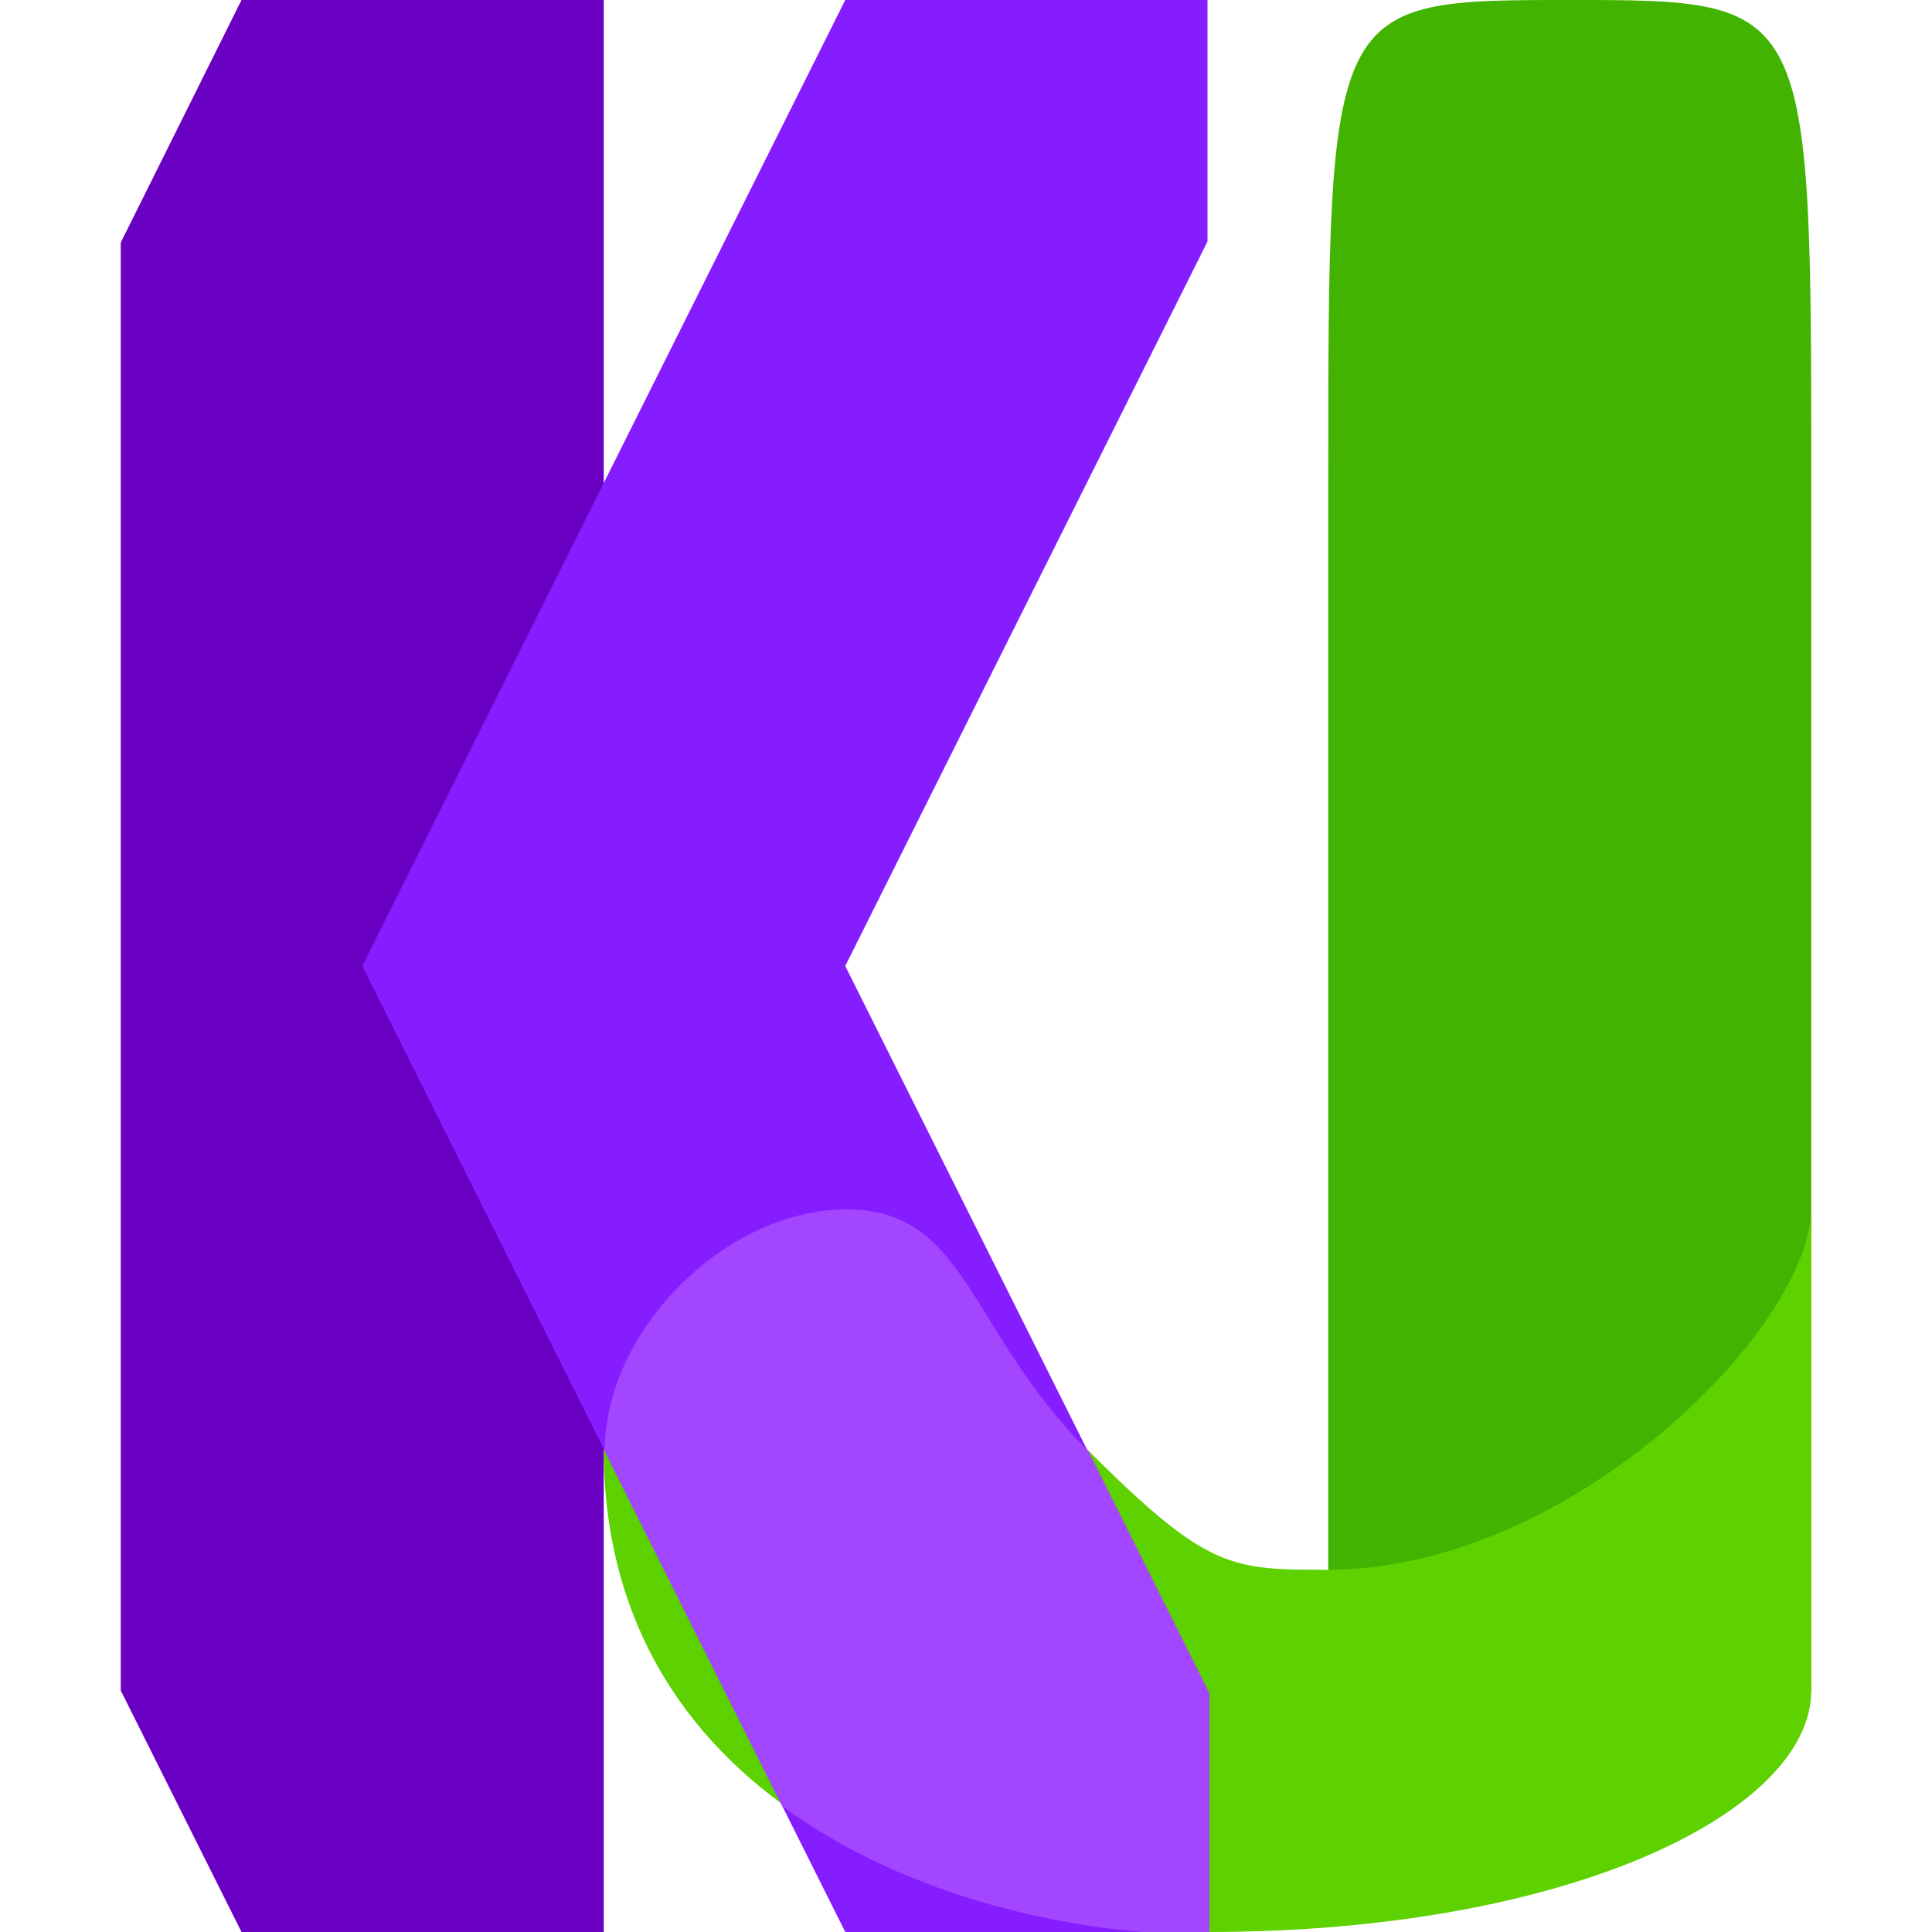 <?xml version="1.0" encoding="UTF-8" standalone="no"?>
<svg
   xmlns:dc="http://purl.org/dc/elements/1.1/"
   xmlns:cc="http://creativecommons.org/ns#"
   xmlns:rdf="http://www.w3.org/1999/02/22-rdf-syntax-ns#"
   xmlns:svg="http://www.w3.org/2000/svg"
   xmlns="http://www.w3.org/2000/svg"
   xmlns:sodipodi="http://sodipodi.sourceforge.net/DTD/sodipodi-0.dtd"
   xmlns:inkscape="http://www.inkscape.org/namespaces/inkscape"
   width="1024"
   height="1024"
   viewBox="0 0 270.933 270.933"
   version="1.1"
   id="svg1221"
   inkscape:version="1.0 (4035a4fb49, 2020-05-01)"
   sodipodi:docname="logo.svg">
  <defs
     id="defs1215" />
  <sodipodi:namedview
     id="base"
     pagecolor="#ffffff"
     bordercolor="#666666"
     borderopacity="1.0"
     inkscape:pageopacity="0"
     inkscape:pageshadow="2"
     inkscape:zoom="0.35"
     inkscape:cx="580.96774"
     inkscape:cy="1184.197"
     inkscape:document-units="mm"
     inkscape:current-layer="layer1"
     inkscape:document-rotation="0"
     showgrid="true"
     units="px"
     showguides="false"
     inkscape:snap-center="false"
     inkscape:window-width="1920"
     inkscape:window-height="1009"
     inkscape:window-x="-8"
     inkscape:window-y="-8"
     inkscape:window-maximized="1">
    <inkscape:grid
       type="xygrid"
       id="grid1788"
       spacingx="16.933"
       spacingy="16.933"
       empspacing="4" />
  </sodipodi:namedview>
  <g
     inkscape:label="Layer 1"
     inkscape:groupmode="layer"
     id="layer1">
    <g
       id="g1830">
      <path
         sodipodi:nodetypes="cczccc"
         id="path1810"
         d="M 254,237.067 V 67.733 C 254,0 254,0 220.133,0 186.267,0 186.267,0 186.267,67.733 V 237.067 Z"
         style="fill:#41b300;fill-opacity:1;stroke:none;stroke-width:0.265;stroke-linecap:butt;stroke-linejoin:miter;stroke-miterlimit:4;stroke-dasharray:none;stroke-opacity:1" />
      <path
         sodipodi:nodetypes="cssszscc"
         id="path1808"
         d="m 254,237.067 c 0,16.933 -33.867,33.867 -84.667,33.867 -33.867,0 -84.667,-16.933 -84.667,-67.733 3e-6,-16.933 16.933,-33.867 33.867,-33.867 16.933,0 16.933,16.933 33.867,33.867 16.933,16.933 20.116,16.933 33.867,16.933 33.867,0 67.733,-33.867 67.733,-50.8 z"
         style="fill:#5ed100;fill-opacity:1;stroke:none;stroke-width:0.265px;stroke-linecap:butt;stroke-linejoin:miter;stroke-opacity:1" />
    </g>
    <g
       id="g1834">
      <path
         sodipodi:nodetypes="ccccccc"
         id="path1798"
         d="M 33.867,0 H 84.667 V 270.933 H 33.867 L 16.933,237.067 V 34.018 Z"
         style="fill:#6a00c1;fill-opacity:1;stroke:none;stroke-width:0.265px;stroke-linecap:butt;stroke-linejoin:miter;stroke-opacity:1" />
      <path
         id="path1800"
         d="M 50.8,135.467 118.533,0 h 50.8 v 33.867 l -50.8,101.6 50.8,101.6 v 33.867 h -50.8 z"
         style="fill:#861dff;fill-opacity:1;stroke:none;stroke-width:0.265px;stroke-linecap:butt;stroke-linejoin:miter;stroke-opacity:1"
         sodipodi:nodetypes="ccccccccc" />
    </g>
    <path
       id="path1814"
       style="fill:#a246ff;fill-opacity:1;stroke:none;stroke-width:1px;stroke-linecap:butt;stroke-linejoin:miter;stroke-opacity:1"
       d="m 448,640 c -64,0 -128,64 -128,128 l 93.818,187.637 C 480.295,1004.731 569.777,1024 640,1024 V 896 L 576,768 C 512,704 512,640 448,640 Z"
       transform="scale(0.265)"
       sodipodi:nodetypes="scccccs" />
  </g>
</svg>
